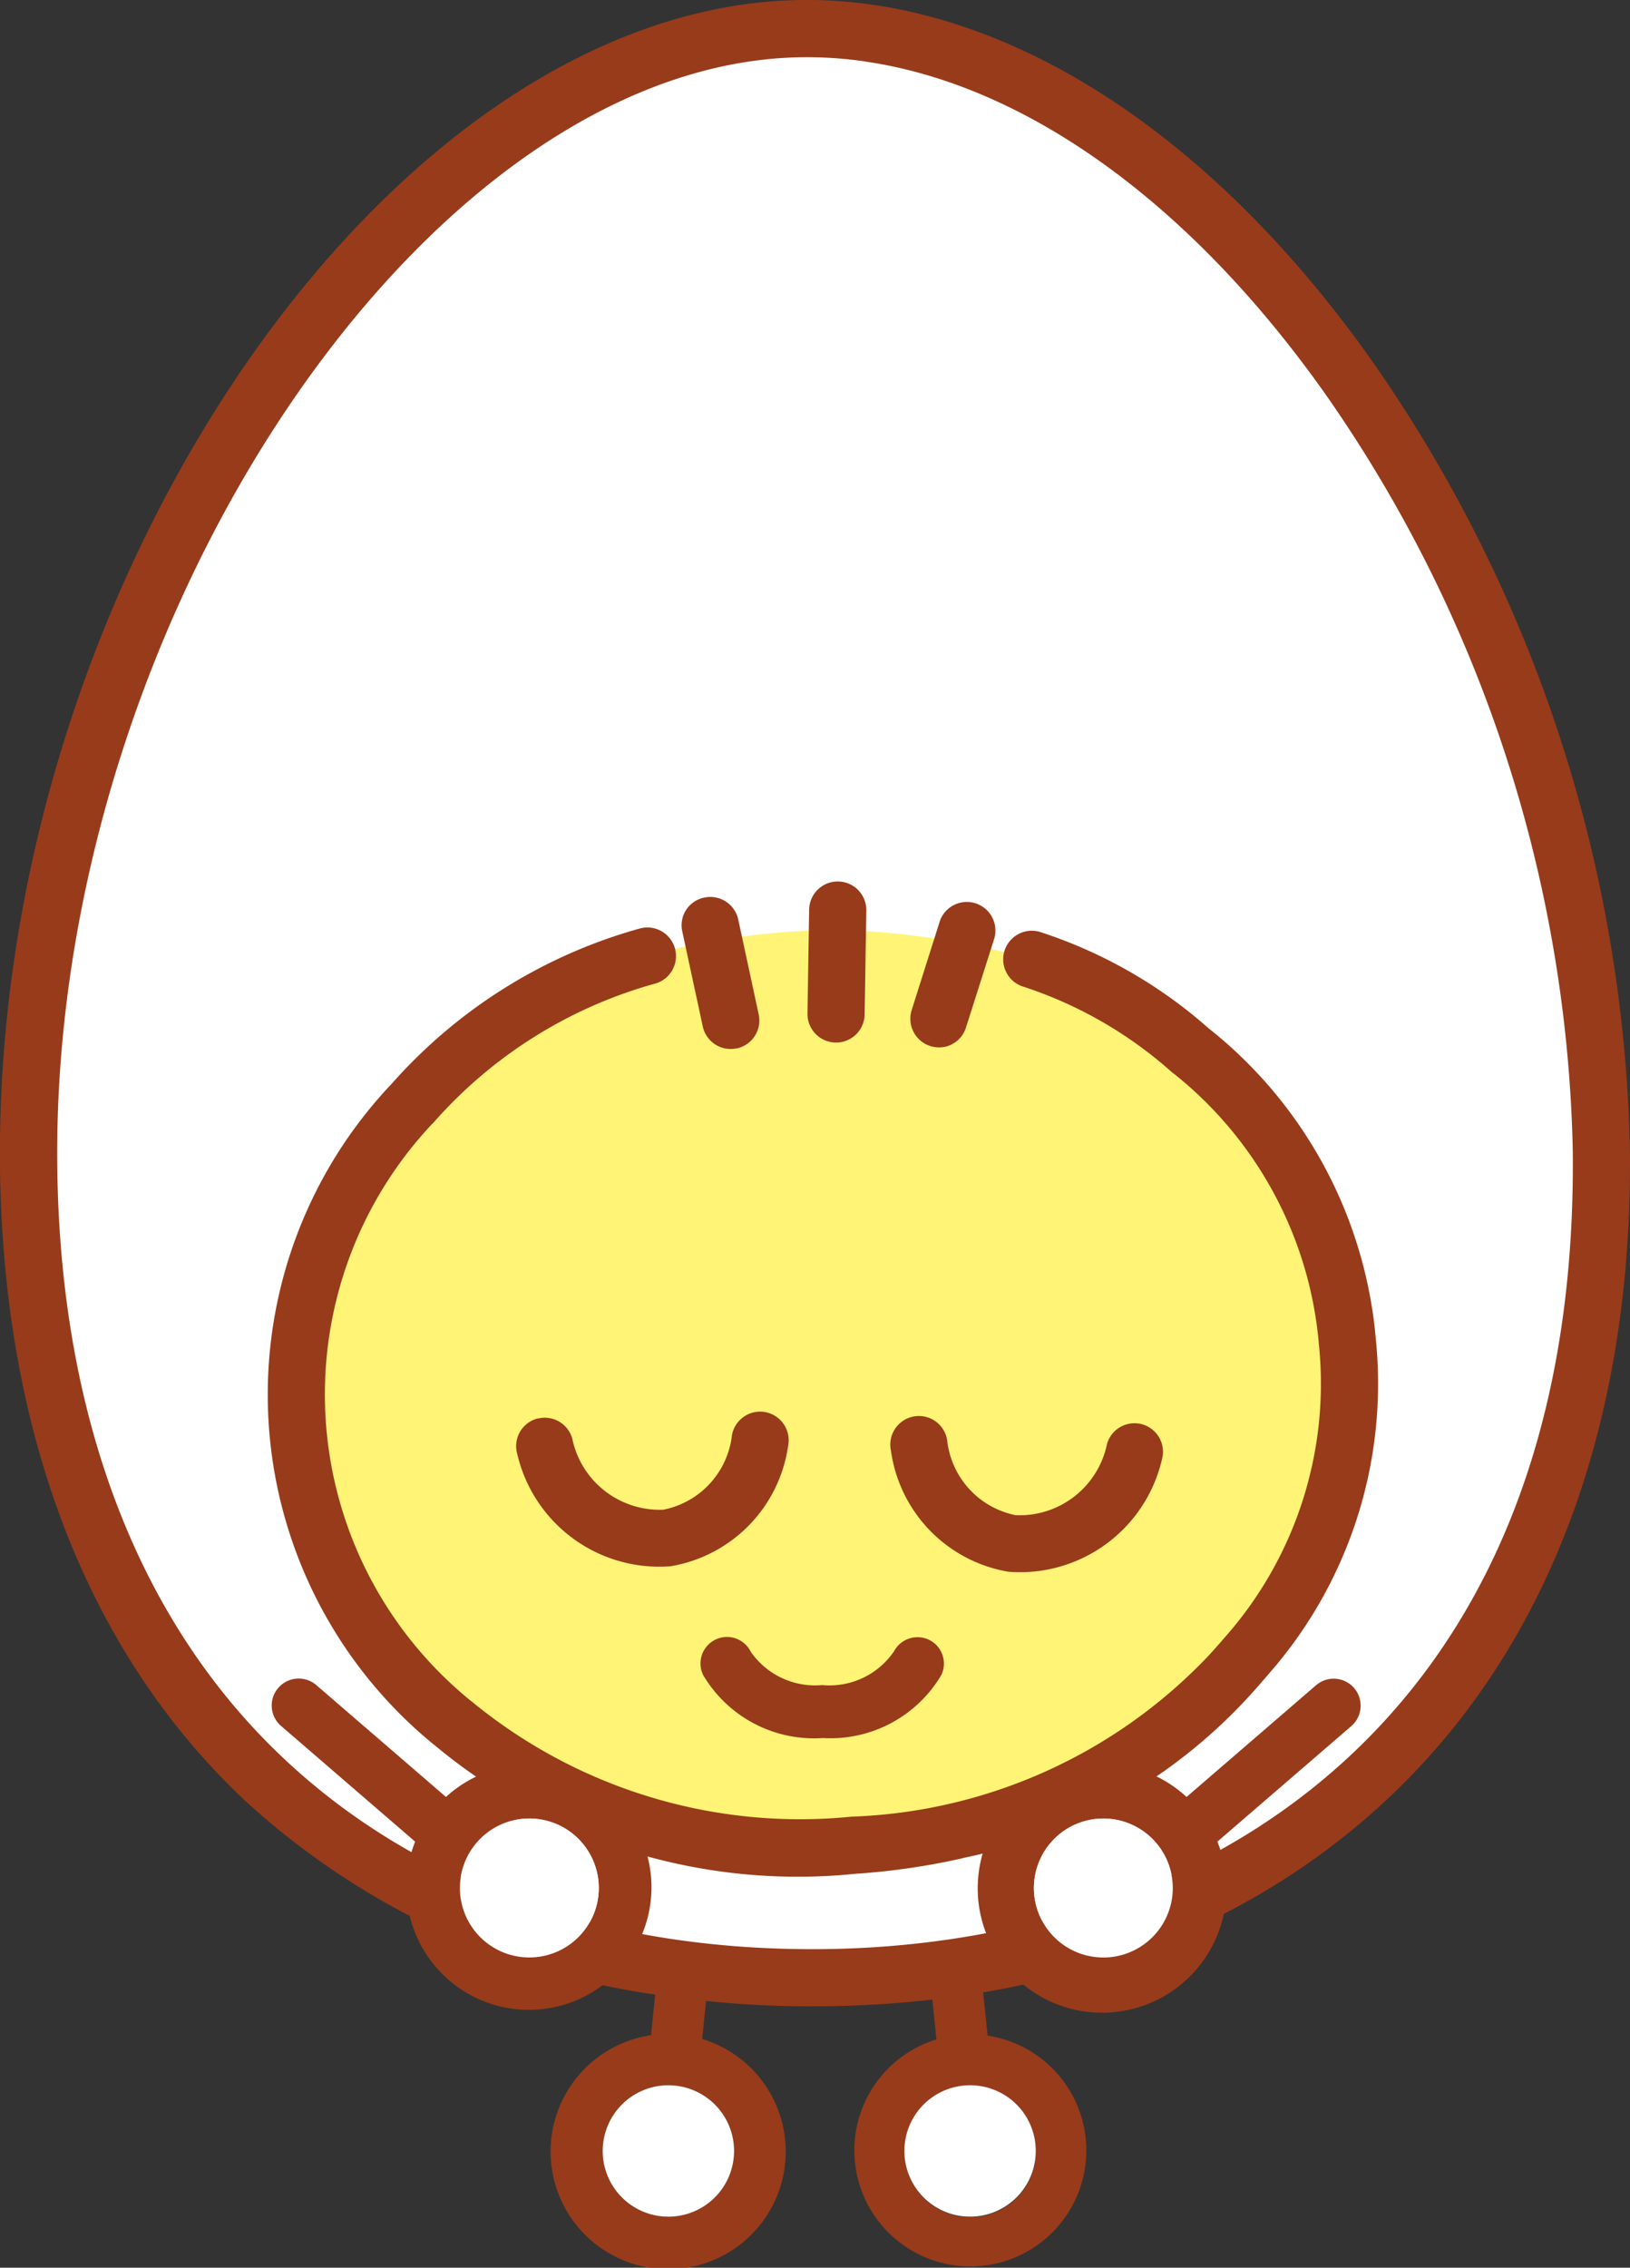 <svg xmlns="http://www.w3.org/2000/svg" xmlns:xlink="http://www.w3.org/1999/xlink" width="43.146" height="60" viewBox="0 0 43.146 60"><rect x="0" y="0" width="43.146" height="60" fill="#333333" stroke="none"/><defs><clipPath id="a"><rect width="43.146" height="60" fill="none"/></clipPath></defs><g clip-path="url(#a)"><path d="M28.031,85.9l-.362,3.5a3.112,3.112,0,1,0,1.355.1l.351-3.47a.676.676,0,0,0-1.344-.137M29.61,91.55a1.739,1.739,0,1,1-2.393-.569,1.741,1.741,0,0,1,2.393.569" transform="translate(-10.437 -35.552)" fill="#983b1a"/><path d="M41.18,85.3a.675.675,0,0,0-.6.741l.351,3.471a3.07,3.07,0,1,0,1.355-.1l-.362-3.5a.676.676,0,0,0-.741-.6m1.555,5.683a1.739,1.739,0,1,1-2.393.569,1.741,1.741,0,0,1,2.393-.569" transform="translate(-16.144 -35.552)" fill="#983b1a"/><path d="M1.3,31.414C1.465,46.014,10.864,53,22.36,52.866s20.734-7.324,20.569-21.925S32.446,1.177,21.775,1.3,1.134,16.814,1.3,31.414" transform="translate(-0.541 -0.541)" fill="#fff"/><path d="M17.68,52.818A20.3,20.3,0,0,1,6.524,47.677C2.338,43.769.083,37.961,0,30.882-.173,15.421,10.34.125,21.226,0,26.511-.059,32.032,3.449,36.37,9.624a37.79,37.79,0,0,1,6.774,20.769c.08,7.079-2.042,12.936-6.139,16.938-3.78,3.693-9.028,5.681-15.178,5.751a27,27,0,0,1-4.148-.264M22.888,1.624a10.727,10.727,0,0,0-1.645-.11c-9.935.113-19.891,14.925-19.727,29.35.075,6.656,2.164,12.087,6.041,15.706,3.573,3.336,8.5,5.064,14.254,5,9.7-.11,20-5.726,19.82-21.159a36.235,36.235,0,0,0-6.5-19.915c-3.584-5.1-7.966-8.255-12.243-8.87" transform="translate(0 0)" fill="#983b1a"/><path d="M32.889,42.965a11.883,11.883,0,0,1,4.227,2.421h0a11.165,11.165,0,0,1,1.525,15.967c-.136.162-.278.32-.418.479h0c-4.625,5.516-15.261,6.233-20.584,1.386h0a11.194,11.194,0,0,1-1.107-16.446h0a13.2,13.2,0,0,1,6.233-3.9,19.5,19.5,0,0,1,5.184-.679,21.7,21.7,0,0,1,4.941.767" transform="translate(-5.604 -17.587)" fill="#fff475"/><path d="M30.542,66.7a18.408,18.408,0,0,1-2.84.412,15.017,15.017,0,0,1-11.078-3.356A11.951,11.951,0,0,1,15.439,46.2,13.641,13.641,0,0,1,22,42.1a.757.757,0,0,1,.437,1.449A12.123,12.123,0,0,0,16.57,47.2a.711.711,0,0,1-.071.074,10.44,10.44,0,0,0,1.026,15.261.792.792,0,0,1,.082.065,13.677,13.677,0,0,0,9.994,3,13.673,13.673,0,0,0,9.5-4.31c.014-.016.028-.032.043-.047l.081-.092c.1-.113.2-.226.3-.342a10.124,10.124,0,0,0,2.451-7.685,10.266,10.266,0,0,0-3.827-7.171.76.76,0,0,1-.081-.064,11.07,11.07,0,0,0-3.959-2.263.757.757,0,0,1,.483-1.434,12.6,12.6,0,0,1,4.459,2.546,11.783,11.783,0,0,1,4.432,8.248A11.631,11.631,0,0,1,38.666,61.8c-.09.107-.2.23-.306.352l-.107.122-.02.022a14.053,14.053,0,0,1-7.691,4.4" transform="translate(-5.063 -17.534)" fill="#983b1a"/><path d="M24.006,64.226a.757.757,0,0,1,.905.525,2.363,2.363,0,0,0,2.414,1.887,2.272,2.272,0,0,0,1.815-1.971.756.756,0,1,1,1.489.267,3.773,3.773,0,0,1-3.111,3.2,3.859,3.859,0,0,1-4.061-2.967.757.757,0,0,1,.517-.937l.032-.009" transform="translate(-9.765 -26.694)" fill="#983b1a"/><path d="M47.054,64.476a.757.757,0,0,0-.905.525,2.364,2.364,0,0,1-2.415,1.887,2.271,2.271,0,0,1-1.815-1.971.757.757,0,1,0-1.489.267,3.773,3.773,0,0,0,3.112,3.2A3.858,3.858,0,0,0,47.6,65.421a.756.756,0,0,0-.516-.937l-.032-.009" transform="translate(-16.846 -26.798)" fill="#983b1a"/><path d="M42.241,44.728a.758.758,0,0,1-.888-.968L42.1,41.4a.757.757,0,0,1,1.442.458l-.752,2.364a.756.756,0,0,1-.554.509" transform="translate(-17.221 -17.034)" fill="#983b1a"/><path d="M37.575,44.233a.736.736,0,0,1-.18.019.757.757,0,0,1-.745-.769l.044-2.748a.756.756,0,1,1,1.513.024l-.044,2.748a.757.757,0,0,1-.588.726" transform="translate(-15.276 -16.668)" fill="#983b1a"/><path d="M32.408,44.7l-.009,0a.756.756,0,0,1-.9-.58l-.541-2.508a.746.746,0,0,1,.58-.9.757.757,0,0,1,.9.58l.541,2.509a.757.757,0,0,1-.572.9" transform="translate(-12.897 -16.963)" fill="#983b1a"/><path d="M49.48,82.305a1.838,1.838,0,1,1-1.122-2.344,1.84,1.84,0,0,1,1.122,2.344m3.9-5.979-3.432,2.96a3.292,3.292,0,1,0,.816,1.182l3.549-3.061a.714.714,0,0,0-.933-1.081" transform="translate(-18.54 -31.741)" fill="#983b1a"/><path d="M50.5,84.953a1.838,1.838,0,1,1-1.122-2.344A1.84,1.84,0,0,1,50.5,84.953" transform="translate(-19.561 -34.388)" fill="#fff"/><path d="M18.541,79.961a1.838,1.838,0,1,1-1.122,2.344,1.84,1.84,0,0,1,1.122-2.344M12.507,76.4a.713.713,0,0,0,.074,1.007l3.549,3.061a3.244,3.244,0,1,0,.816-1.182l-3.432-2.96a.714.714,0,0,0-1.007.074" transform="translate(-5.141 -31.741)" fill="#983b1a"/><path d="M22.1,82.608a1.838,1.838,0,1,1-1.122,2.344A1.84,1.84,0,0,1,22.1,82.608" transform="translate(-8.7 -34.388)" fill="#fff"/><path d="M35.016,76.941a3.411,3.411,0,0,1-3.149-1.665.7.7,0,1,1,1.258-.619,2.071,2.071,0,0,0,1.891.881,2.066,2.066,0,0,0,1.9-.891.706.706,0,0,1,.941-.3.7.7,0,0,1,.312.927,3.412,3.412,0,0,1-3.149,1.665" transform="translate(-13.253 -30.954)" fill="#983b1a"/><path d="M30.575,95.43a1.739,1.739,0,1,1-2.393-.569,1.741,1.741,0,0,1,2.393.569" transform="translate(-11.402 -39.431)" fill="#fff"/><path d="M43.7,94.862a1.739,1.739,0,1,1-2.393.569,1.741,1.741,0,0,1,2.393-.569" transform="translate(-17.11 -39.432)" fill="#fff"/></g></svg>